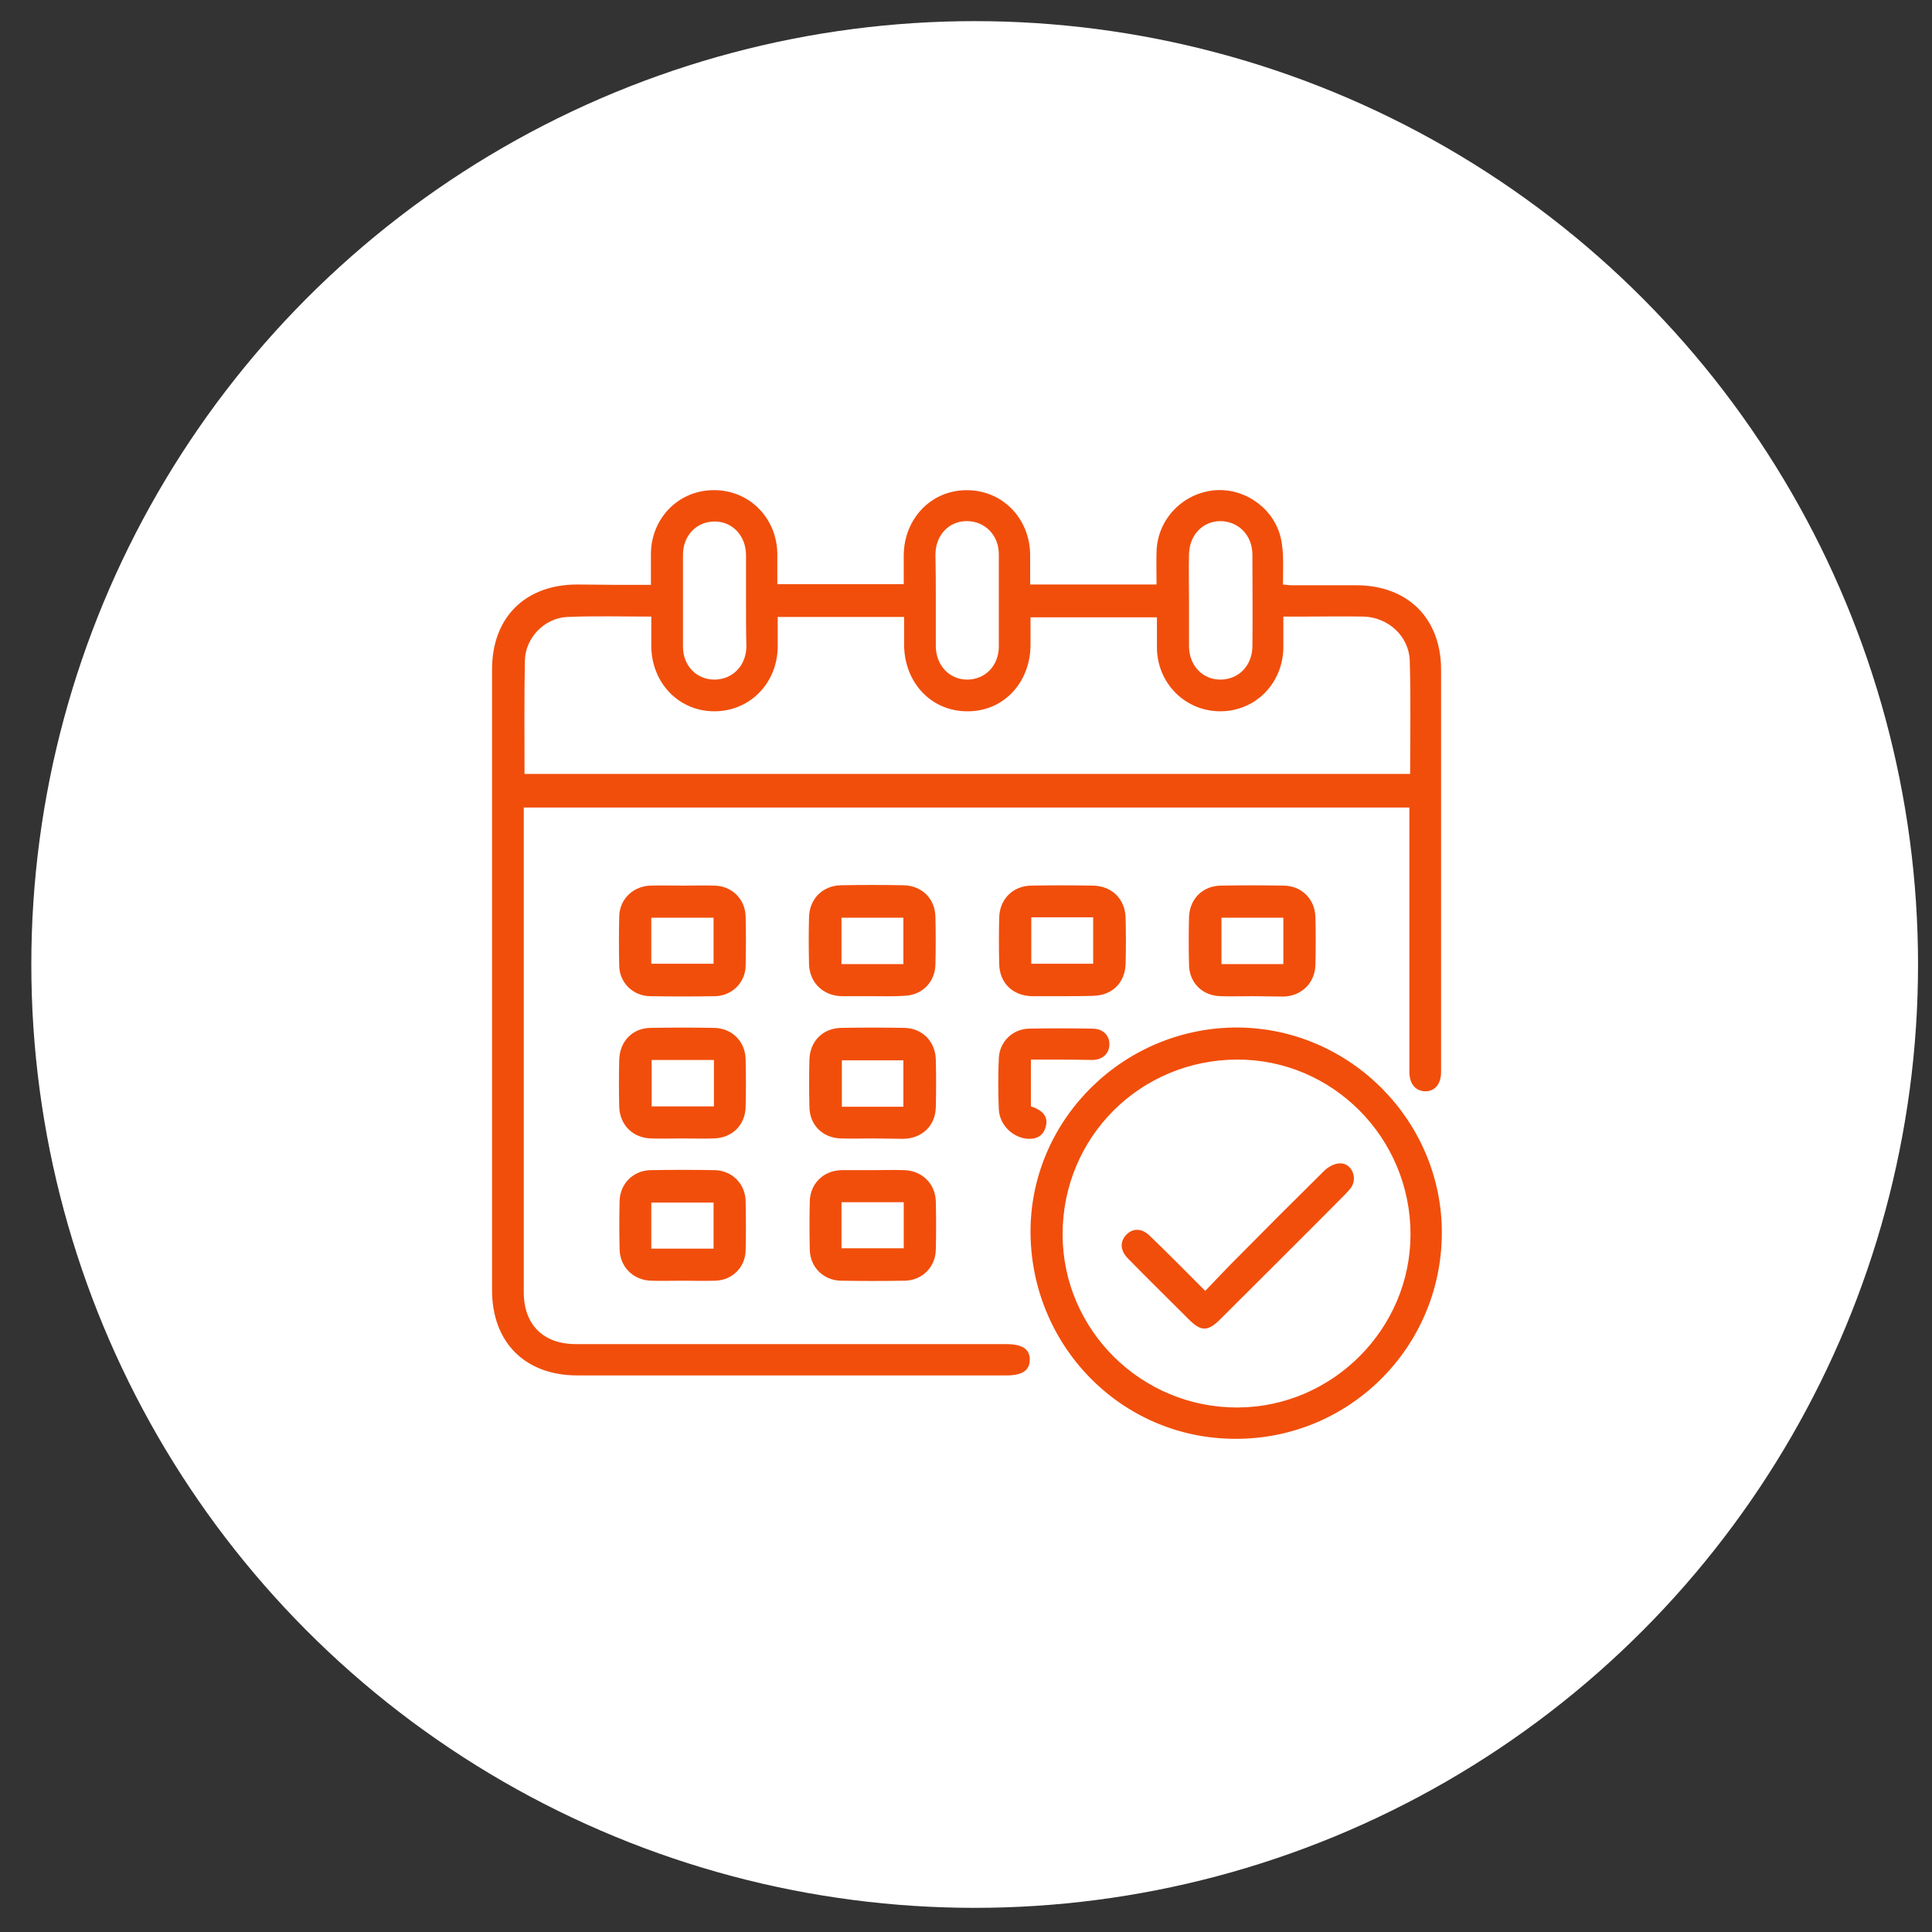 <?xml version="1.0" encoding="utf-8"?>
<!-- Generator: Adobe Illustrator 26.5.2, SVG Export Plug-In . SVG Version: 6.00 Build 0)  -->
<svg version="1.1" id="Layer_1" xmlns="http://www.w3.org/2000/svg" xmlns:xlink="http://www.w3.org/1999/xlink" x="0px" y="0px"
	 viewBox="0 0 512 512" style="enable-background:new 0 0 512 512;" xml:space="preserve">
<rect x="0" y="0" width="512" height="512" fill="#333333" stroke="none"/>
<style type="text/css">
	.st0{fill:#FFFFFF;}
	.st1{fill:#F14E0B;}
</style>
<circle class="st0" cx="258.3" cy="255.6" r="250"/>
<g>
	<path class="st1" d="M172.5,155c0-2.9,0-5.6,0-8.3c0.1-9.5,7.5-16.9,16.8-16.8c9.3,0,16.6,7.4,16.7,16.9c0,2.6,0,5.2,0,8
		c11.2,0,22.2,0,33.5,0c0-2.6,0-5.2,0-7.7c0.1-9.7,7.3-17.2,16.7-17.2c9.4,0,16.7,7.4,16.8,17.1c0,2.6,0,5.2,0,7.9
		c11.2,0,22.2,0,33.5,0c0-2.9-0.1-5.8,0-8.7c0.2-8.3,6.5-15.1,14.7-16.2c7.9-1,15.7,4,18,11.7c0.5,1.7,0.7,3.6,0.8,5.4
		c0.1,2.5,0,5,0,7.8c0.9,0.1,1.6,0.2,2.4,0.2c5.7,0,11.4,0,17,0c13.7,0,22.5,8.8,22.5,22.4c0,32,0,64.1,0,96.1c0,3.5,0,7,0,10.5
		c0,3.2-1.7,5.2-4.3,5.1c-2.5-0.1-4.1-2-4.1-5.1c0-22.3,0-44.5,0-66.8c0-1,0-2.1,0-3.3c-78.2,0-156.3,0-234.7,0c0,0.9,0,1.8,0,2.7
		c0,41.9,0,83.8,0,125.7c0,8.7,5.2,13.8,13.8,13.8c38,0,76,0,114,0c4.3,0,6.3,1.3,6.3,4.1c0,2.9-2,4.2-6.2,4.2
		c-37.9,0-75.8,0-113.7,0c-13.8,0-22.6-8.7-22.6-22.6c0-54.8,0-109.7,0-164.5c0-13.8,8.8-22.5,22.6-22.5
		C159.6,155,165.9,155,172.5,155z M139,205.1c78.4,0,156.5,0,234.7,0c0-10.1,0.2-20.1-0.1-30c-0.2-6.5-5.7-11.5-12.2-11.7
		c-5.2-0.1-10.3,0-15.5,0c-1.9,0-3.8,0-5.8,0c0,3,0,5.6,0,8.2c-0.1,9.5-7.4,16.9-16.7,16.9c-9.3,0-16.7-7.4-16.8-16.8
		c0-2.7,0-5.4,0-8.1c-11.3,0-22.3,0-33.5,0c0,2.6,0,5,0,7.4c-0.1,10-7.2,17.5-16.6,17.5c-9.6,0.1-16.8-7.5-16.9-17.5
		c0-2.5,0-5,0-7.5c-11.3,0-22.3,0-33.5,0c0,2.7,0,5.3,0,7.9c-0.1,9.7-7.4,17.1-16.8,17.1c-9.4,0-16.6-7.5-16.7-17.2
		c0-2.6,0-5.2,0-7.9c-7.6,0-15-0.2-22.3,0.1c-6,0.3-11.1,5.5-11.2,11.6C138.9,185,139,195,139,205.1z M197.7,159.4
		c0-4.1,0-8.2,0-12.3c0-5.1-3.6-8.9-8.3-8.9c-4.8,0-8.4,3.7-8.4,8.8c0,8.1,0,16.2,0,24.4c0,5.1,3.7,8.8,8.5,8.7
		c4.7-0.1,8.2-3.7,8.3-8.7C197.7,167.5,197.7,163.4,197.7,159.4z M248,159.2c0,4,0,8,0,12c0,5.1,3.6,8.9,8.3,8.9
		c4.8,0,8.4-3.7,8.4-8.8c0-8.1,0-16.2,0-24.4c0-5.1-3.7-8.8-8.5-8.8c-4.8,0-8.3,3.8-8.3,8.9C248,151.2,248,155.2,248,159.2z
		 M315.1,159.1c0,4.1,0,8.2,0,12.3c0.1,5.1,3.7,8.8,8.5,8.7c4.7-0.1,8.2-3.7,8.3-8.7c0.1-8.1,0-16.2,0-24.4c0-5.1-3.6-8.8-8.4-8.9
		c-4.8,0-8.3,3.7-8.4,8.8C315,151.1,315.1,155.1,315.1,159.1z"/>
	<path class="st1" d="M382.1,327c-0.2,30.2-24.7,54.5-54.9,54.3c-30.2-0.1-54.3-24.9-54.1-55.4c0.3-29.7,25.1-53.8,55.1-53.6
		C358,272.6,382.3,297.3,382.1,327z M327.8,280.8c-25.7,0.1-46.2,20.6-46.2,46.3c0,25.3,20.8,46,46.4,45.9
		c25.1-0.1,45.8-20.8,45.8-45.9C373.8,301.5,353.1,280.7,327.8,280.8z"/>
	<path class="st1" d="M181,234.7c2.8,0,5.6-0.1,8.4,0c4.6,0.1,8.1,3.6,8.2,8.2c0.1,4.4,0.1,8.7,0,13.1c-0.1,4.4-3.6,7.9-8.1,8
		c-5.8,0.1-11.5,0.1-17.3,0c-4.5-0.1-8-3.6-8.1-8c-0.1-4.4-0.1-8.7,0-13.1c0.1-4.6,3.6-8,8.2-8.2C175.3,234.6,178.2,234.7,181,234.7
		z M172.6,255.4c5.7,0,11.1,0,16.5,0c0-4.2,0-8.2,0-12.2c-5.6,0-11,0-16.5,0C172.6,247.3,172.6,251.3,172.6,255.4z"/>
	<path class="st1" d="M231,264c-2.6,0-5.2,0-7.9,0c-5-0.1-8.6-3.6-8.7-8.6c-0.1-4.1-0.1-8.2,0-12.3c0.1-4.9,3.6-8.4,8.5-8.5
		c5.5-0.1,11-0.1,16.5,0c4.9,0.1,8.4,3.5,8.5,8.4c0.1,4.2,0.1,8.4,0,12.6c-0.1,4.7-3.6,8.2-8.3,8.3C236.7,264.1,233.9,264,231,264z
		 M239.4,255.5c0-4.2,0-8.3,0-12.3c-5.6,0-11.1,0-16.4,0c0,4.2,0,8.2,0,12.3C228.5,255.5,233.9,255.5,239.4,255.5z"/>
	<path class="st1" d="M281.6,264c-2.7,0-5.4,0-8.1,0c-5.1-0.1-8.6-3.5-8.7-8.5c-0.1-4.1-0.1-8.2,0-12.3c0.1-4.9,3.6-8.4,8.4-8.5
		c5.5-0.1,11-0.1,16.5,0c5,0.1,8.5,3.6,8.6,8.6c0.1,4,0.1,8,0,12c-0.1,5.1-3.5,8.5-8.6,8.6C287,264,284.3,264,281.6,264z
		 M273.3,255.4c5.6,0,11.1,0,16.4,0c0-4.2,0-8.3,0-12.3c-5.6,0-10.9,0-16.4,0C273.3,247.3,273.3,251.3,273.3,255.4z"/>
	<path class="st1" d="M331.9,264c-2.8,0-5.6,0.1-8.4,0c-4.9-0.1-8.4-3.6-8.4-8.5c-0.1-4.1-0.1-8.2,0-12.3c0.1-4.9,3.5-8.4,8.4-8.5
		c5.6-0.1,11.2-0.1,16.8,0c4.7,0.1,8.2,3.6,8.3,8.4c0.1,4.2,0.1,8.4,0,12.6c-0.1,4.7-3.6,8.2-8.3,8.4
		C337.5,264.1,334.7,264,331.9,264z M340.1,255.5c0-4.3,0-8.3,0-12.3c-5.6,0-11,0-16.4,0c0,4.2,0,8.2,0,12.3
		C329.2,255.5,334.6,255.5,340.1,255.5z"/>
	<path class="st1" d="M181,301.7c-2.8,0-5.6,0.1-8.4,0c-4.9-0.1-8.4-3.6-8.5-8.5c-0.1-4.1-0.1-8.2,0-12.3c0.1-4.9,3.5-8.5,8.4-8.5
		c5.6-0.1,11.2-0.1,16.8,0c4.7,0.1,8.2,3.6,8.3,8.3c0.1,4.2,0.1,8.4,0,12.6c-0.1,4.9-3.6,8.3-8.5,8.4
		C186.4,301.8,183.7,301.7,181,301.7z M189.2,280.9c-5.7,0-11,0-16.5,0c0,4.2,0,8.2,0,12.3c5.6,0,11,0,16.5,0
		C189.2,289,189.2,285,189.2,280.9z"/>
	<path class="st1" d="M231.3,301.7c-2.8,0-5.6,0.1-8.4,0c-4.9-0.1-8.4-3.6-8.4-8.5c-0.1-4.1-0.1-8.2,0-12.3c0.1-4.9,3.5-8.4,8.4-8.5
		c5.6-0.1,11.2-0.1,16.8,0c4.7,0.1,8.2,3.6,8.3,8.4c0.1,4.2,0.1,8.4,0,12.6c-0.1,4.9-3.6,8.3-8.6,8.4
		C236.7,301.8,234,301.7,231.3,301.7z M239.4,293.3c0-4.1,0-8.2,0-12.3c-5.5,0-11,0-16.3,0c0,4.2,0,8.3,0,12.3
		C228.6,293.3,233.9,293.3,239.4,293.3z"/>
	<path class="st1" d="M180.7,339.4c-2.7,0-5.4,0.1-8.1,0c-4.7-0.1-8.3-3.6-8.4-8.3c-0.1-4.3-0.1-8.6,0-12.8c0.1-4.6,3.6-8.1,8.2-8.2
		c5.7-0.1,11.3-0.1,17,0c4.6,0.1,8.1,3.6,8.2,8.2c0.1,4.4,0.1,8.7,0,13.1c-0.1,4.5-3.6,7.9-8.1,8
		C186.6,339.5,183.6,339.4,180.7,339.4z M172.6,330.9c5.7,0,11.2,0,16.5,0c0-4.2,0-8.2,0-12.2c-5.6,0-11,0-16.5,0
		C172.6,322.8,172.6,326.8,172.6,330.9z"/>
	<path class="st1" d="M231.2,310.1c2.8,0,5.6-0.1,8.4,0c4.7,0.1,8.3,3.6,8.4,8.3c0.1,4.3,0.1,8.6,0,12.8c-0.1,4.6-3.6,8.1-8.2,8.2
		c-5.7,0.1-11.3,0.1-17,0c-4.6-0.1-8.1-3.6-8.2-8.2c-0.1-4.3-0.1-8.6,0-12.8c0.1-4.7,3.6-8.2,8.4-8.3
		C225.6,310.1,228.4,310.1,231.2,310.1z M239.5,318.6c-5.6,0-11,0-16.5,0c0,4.2,0,8.2,0,12.2c5.6,0,11,0,16.5,0
		C239.5,326.7,239.5,322.7,239.5,318.6z"/>
	<path class="st1" d="M273.2,280.8c0,4.3,0,8.3,0,12.4c0.5,0.2,1,0.3,1.5,0.6c2.1,1,3.1,2.7,2.4,4.9c-0.6,2.2-2.3,3.2-4.6,3.1
		c-4-0.2-7.6-3.6-7.8-7.8c-0.2-4.5-0.2-9.1,0-13.6c0.2-4.3,3.6-7.7,8-7.8c5.6-0.1,11.2-0.1,16.8,0c2.7,0,4.5,1.7,4.5,4.1
		c0,2.5-1.8,4.2-4.6,4.2C284.1,280.8,278.8,280.8,273.2,280.8z"/>
	<path class="st1" d="M319.4,342.1c2.8-2.9,5.4-5.7,8-8.3c7.8-7.9,15.6-15.7,23.5-23.5c1.1-1.1,2.8-2,4.2-2c2.9-0.1,4.6,3.4,3.2,6
		c-0.4,0.8-1.2,1.5-1.8,2.2c-11,11.1-22.1,22.1-33.1,33.1c-3.3,3.3-5.1,3.3-8.3,0.1c-5.4-5.4-10.8-10.7-16.1-16.1
		c-2.1-2.1-2.3-4.4-0.6-6.3c1.8-1.9,4.2-1.9,6.4,0.3C309.6,332.2,314.3,337,319.4,342.1z"/>
</g>
</svg>
